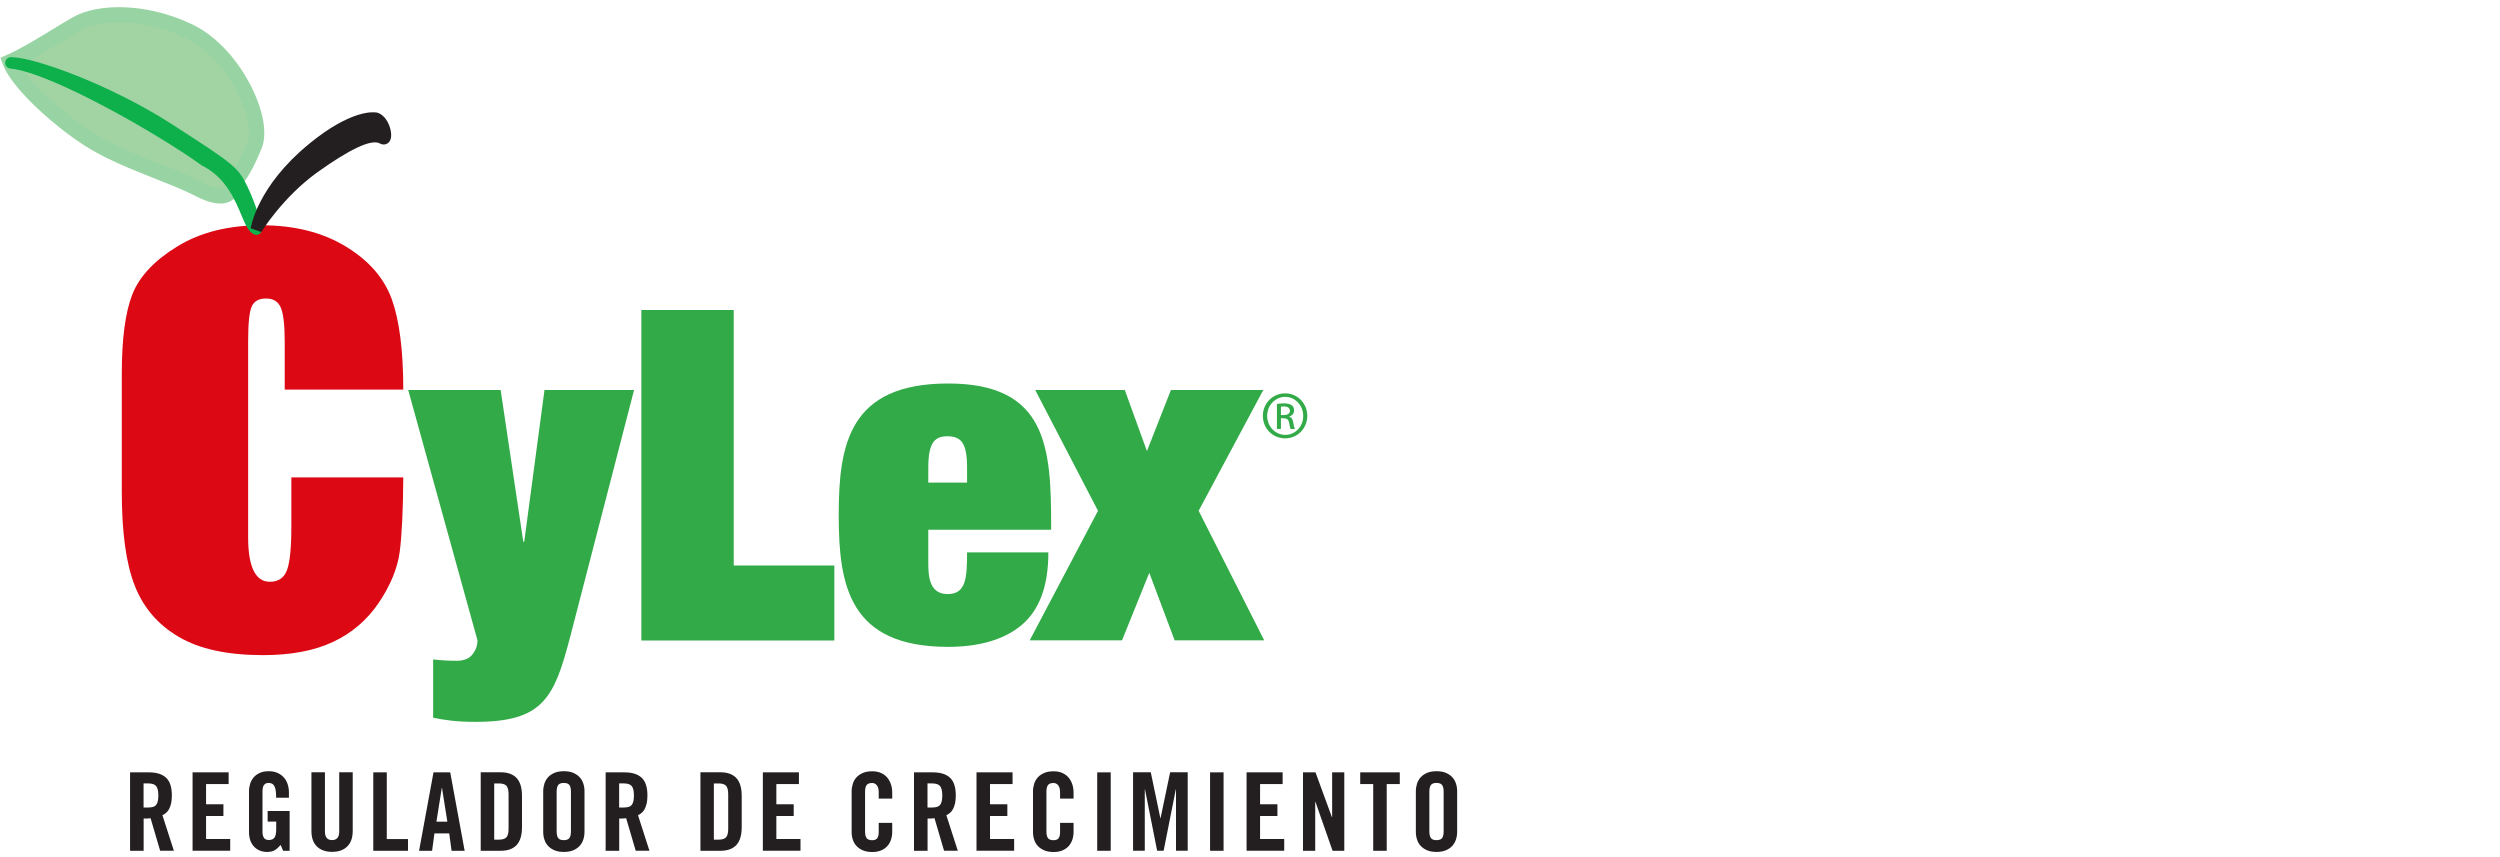 <?xml version="1.0" encoding="UTF-8"?>
<svg id="Camada_1" data-name="Camada 1" xmlns="http://www.w3.org/2000/svg" viewBox="0 0 350 120">
  <defs>
    <style>
      .cls-1 {
        fill: #31aa47;
      }

      .cls-1, .cls-2, .cls-3, .cls-4, .cls-5, .cls-6, .cls-7 {
        stroke-width: 0px;
      }

      .cls-2, .cls-5 {
        fill: #0db04b;
      }

      .cls-2, .cls-6 {
        fill-rule: evenodd;
      }

      .cls-3 {
        fill: #98d4a3;
      }

      .cls-4 {
        fill: #dc0814;
      }

      .cls-6 {
        fill: #a1d3a3;
      }

      .cls-7 {
        fill: #231f20;
      }
    </style>
  </defs>
  <g>
    <path class="cls-7" d="M20.1,119.11h-1.89v-10.98h2.65c1.05,0,1.85.25,2.39.75.54.5.81,1.33.81,2.49,0,.45-.04.83-.11,1.14-.08.31-.18.58-.3.8-.13.22-.27.39-.43.52-.16.13-.32.23-.48.3l1.6,4.97h-1.92l-1.34-4.55c-.12.02-.27.03-.45.04-.18,0-.35,0-.52,0v4.5ZM20.1,113.05h.67c.25,0,.47-.03.65-.08.18-.05.32-.14.43-.27.11-.13.19-.31.24-.52.05-.22.08-.49.08-.81,0-.65-.11-1.09-.32-1.33-.21-.24-.57-.36-1.08-.36h-.67v3.38Z"/>
    <path class="cls-7" d="M26.96,119.11v-10.98h5.05v1.64h-3.16v2.83h2.43v1.64h-2.43v3.22h3.38v1.64h-5.26Z"/>
    <path class="cls-7" d="M37.46,113.54h3.09v5.57h-.91l-.35-.82c-.28.33-.56.58-.83.74s-.63.24-1.07.24c-.75,0-1.36-.25-1.83-.75-.47-.5-.7-1.19-.7-2.07v-5.66c0-.39.06-.75.17-1.1.12-.34.29-.64.52-.9.23-.25.51-.45.86-.6.34-.15.75-.22,1.22-.22s.88.08,1.23.24c.36.16.65.38.89.65.24.27.42.59.53.96.12.37.17.75.17,1.16v.7h-1.79c0-.41-.02-.74-.06-1.01-.04-.27-.11-.48-.2-.64-.09-.16-.21-.27-.34-.33s-.3-.09-.48-.09c-.23,0-.43.08-.59.25-.16.17-.24.48-.24.95v5.64c0,.36.07.64.2.84.13.21.36.31.68.31.39,0,.65-.12.81-.35.15-.23.23-.62.23-1.17v-1.06h-1.2v-1.49Z"/>
    <path class="cls-7" d="M43.6,108.12h1.89v8.29c0,.8.33,1.2,1,1.2s1-.4,1-1.2v-8.29h1.89v8.21c0,.95-.26,1.68-.77,2.18-.51.5-1.22.75-2.12.75s-1.61-.25-2.12-.75c-.51-.5-.77-1.22-.77-2.18v-8.21Z"/>
    <path class="cls-7" d="M52.26,119.11v-10.98h1.89v9.34h2.97v1.64h-4.85Z"/>
    <path class="cls-7" d="M60.5,119.11h-1.83l2.02-10.98h2.34l2.02,10.98h-1.83l-.33-2.43h-2.07l-.33,2.43ZM61.11,115.03h1.52l-.75-4.72h-.03l-.75,4.72Z"/>
    <path class="cls-7" d="M67.3,108.12h2.8c.98,0,1.73.27,2.23.81.5.54.75,1.37.75,2.51v4.35c0,1.14-.25,1.97-.75,2.51-.5.54-1.24.81-2.23.81h-2.8v-10.98ZM69.19,117.55h.65c.51,0,.86-.11,1.06-.33.2-.22.3-.62.3-1.2v-4.81c0-.58-.1-.98-.3-1.2-.2-.22-.55-.33-1.06-.33h-.65v7.88Z"/>
    <path class="cls-7" d="M76.05,110.79c0-.39.06-.75.17-1.1.12-.34.29-.64.53-.9.24-.25.54-.45.9-.6.36-.15.79-.22,1.29-.22s.93.07,1.29.22c.36.15.66.35.9.6.24.25.42.55.53.9.12.34.17.71.17,1.1v5.66c0,.39-.06.75-.17,1.1-.12.34-.29.64-.53.9-.24.25-.54.45-.9.6-.36.15-.79.22-1.29.22s-.93-.07-1.29-.22c-.36-.15-.66-.35-.9-.6-.24-.25-.42-.55-.53-.9-.12-.34-.17-.71-.17-1.1v-5.66ZM77.93,116.4c0,.42.07.72.21.92.14.2.41.3.79.3s.65-.1.79-.3.21-.5.21-.92v-5.57c0-.42-.07-.72-.21-.92s-.41-.3-.79-.3-.65.1-.79.3c-.14.2-.21.5-.21.92v5.57Z"/>
    <path class="cls-7" d="M86.68,119.11h-1.89v-10.98h2.65c1.05,0,1.85.25,2.39.75.54.5.81,1.33.81,2.49,0,.45-.04.83-.11,1.14-.08.31-.18.58-.3.8-.13.22-.27.39-.43.52-.16.13-.32.23-.48.3l1.6,4.97h-1.92l-1.34-4.55c-.12.02-.27.03-.45.04-.18,0-.35,0-.52,0v4.5ZM86.68,113.05h.67c.25,0,.47-.03.65-.08.18-.05.32-.14.43-.27.11-.13.19-.31.24-.52.05-.22.08-.49.08-.81,0-.65-.11-1.09-.32-1.33-.21-.24-.57-.36-1.08-.36h-.67v3.38Z"/>
    <path class="cls-7" d="M98.06,108.12h2.8c.98,0,1.73.27,2.23.81.5.54.75,1.37.75,2.51v4.35c0,1.14-.25,1.97-.75,2.51-.5.54-1.24.81-2.23.81h-2.8v-10.98ZM99.94,117.55h.65c.51,0,.86-.11,1.06-.33.2-.22.3-.62.3-1.2v-4.81c0-.58-.1-.98-.3-1.2-.2-.22-.55-.33-1.06-.33h-.65v7.88Z"/>
    <path class="cls-7" d="M106.8,119.11v-10.98h5.05v1.64h-3.16v2.83h2.43v1.64h-2.43v3.22h3.38v1.64h-5.26Z"/>
    <path class="cls-7" d="M123.02,111.79v-.85c0-.47-.09-.8-.27-1.01-.18-.21-.4-.31-.64-.31-.39,0-.65.1-.79.3-.14.2-.21.5-.21.92v5.57c0,.42.07.72.21.92.14.2.41.3.79.3.34,0,.58-.1.71-.29.13-.19.2-.47.2-.82v-1.32h1.89v1.26c0,.39-.06.75-.17,1.1-.12.34-.29.64-.52.9-.23.25-.52.45-.87.6-.36.15-.77.22-1.23.22-.5,0-.93-.07-1.29-.22-.36-.15-.66-.35-.9-.6-.24-.25-.42-.55-.53-.9-.12-.34-.17-.71-.17-1.1v-5.66c0-.39.06-.75.17-1.1.12-.34.29-.64.53-.9.24-.25.54-.45.9-.6.36-.15.79-.22,1.29-.22.47,0,.88.08,1.23.24.35.16.65.38.87.65s.4.59.52.96c.12.37.17.75.17,1.16v.81h-1.89Z"/>
    <path class="cls-7" d="M129.85,119.11h-1.89v-10.98h2.65c1.05,0,1.85.25,2.39.75.54.5.81,1.33.81,2.49,0,.45-.04.83-.11,1.14-.08.31-.18.58-.3.8-.13.22-.27.39-.43.52-.16.13-.32.23-.48.3l1.6,4.97h-1.92l-1.34-4.55c-.12.02-.27.03-.45.04-.18,0-.35,0-.52,0v4.5ZM129.85,113.05h.67c.25,0,.47-.03.65-.08.18-.05.32-.14.43-.27.11-.13.19-.31.24-.52.05-.22.08-.49.08-.81,0-.65-.11-1.09-.32-1.33-.21-.24-.57-.36-1.08-.36h-.67v3.38Z"/>
    <path class="cls-7" d="M136.71,119.11v-10.98h5.05v1.64h-3.16v2.83h2.43v1.64h-2.43v3.22h3.38v1.64h-5.26Z"/>
    <path class="cls-7" d="M148.41,111.79v-.85c0-.47-.09-.8-.27-1.01-.18-.21-.4-.31-.64-.31-.39,0-.65.1-.79.3-.14.2-.21.5-.21.92v5.57c0,.42.07.72.21.92.14.2.41.3.79.3.34,0,.58-.1.71-.29.13-.19.2-.47.2-.82v-1.32h1.89v1.26c0,.39-.06.75-.17,1.1-.12.34-.29.64-.52.9-.23.25-.52.45-.87.6-.36.15-.77.22-1.23.22-.5,0-.93-.07-1.29-.22-.36-.15-.66-.35-.9-.6-.24-.25-.42-.55-.53-.9-.12-.34-.17-.71-.17-1.1v-5.66c0-.39.06-.75.17-1.1.12-.34.29-.64.53-.9.24-.25.54-.45.9-.6.36-.15.79-.22,1.29-.22.47,0,.88.08,1.23.24.35.16.65.38.87.65s.4.59.52.96c.12.37.17.75.17,1.16v.81h-1.89Z"/>
    <path class="cls-7" d="M153.61,119.11v-10.98h1.89v10.98h-1.89Z"/>
    <path class="cls-7" d="M166.28,108.12v10.98h-1.64v-8.58h-.03l-1.7,8.58h-.91l-1.7-8.58h-.03v8.58h-1.64v-10.98h2.48l1.34,6.42h.03l1.34-6.42h2.48Z"/>
    <path class="cls-7" d="M169.41,119.11v-10.98h1.89v10.98h-1.89Z"/>
    <path class="cls-7" d="M174.52,119.11v-10.98h5.05v1.64h-3.16v2.83h2.43v1.64h-2.43v3.22h3.38v1.64h-5.26Z"/>
    <path class="cls-7" d="M182.42,119.11v-10.98h1.75l2.3,6.28h.03v-6.28h1.7v10.98h-1.64l-2.4-6.86h-.03v6.86h-1.7Z"/>
    <path class="cls-7" d="M192.26,109.77h-1.83v-1.64h5.54v1.64h-1.83v9.34h-1.89v-9.34Z"/>
    <path class="cls-7" d="M198.22,110.79c0-.39.06-.75.17-1.1.12-.34.29-.64.53-.9.24-.25.54-.45.9-.6.36-.15.79-.22,1.29-.22s.93.07,1.29.22c.36.15.66.35.9.6.24.25.42.55.53.9.12.34.17.71.17,1.1v5.66c0,.39-.06.75-.17,1.1-.12.34-.29.64-.53.9-.24.25-.54.45-.9.6-.36.15-.79.22-1.29.22s-.93-.07-1.29-.22c-.36-.15-.66-.35-.9-.6-.24-.25-.42-.55-.53-.9-.12-.34-.17-.71-.17-1.1v-5.66ZM200.11,116.4c0,.42.07.72.21.92.14.2.41.3.79.3s.65-.1.79-.3.21-.5.21-.92v-5.57c0-.42-.07-.72-.21-.92s-.41-.3-.79-.3-.65.1-.79.3c-.14.2-.21.5-.21.92v5.57Z"/>
  </g>
  <g>
    <g>
      <path class="cls-4" d="M56.46,54.54h-16.6v-6.73c0-2.34-.19-3.93-.56-4.77-.37-.84-1.05-1.25-2.05-1.25s-1.67.37-2,1.1c-.34.73-.51,2.37-.51,4.91v27.43c0,2.08.26,3.63.77,4.67.51,1.04,1.27,1.55,2.28,1.55,1.17,0,1.97-.54,2.38-1.61.41-1.08.62-3.11.62-6.11v-6.89h15.67c-.03,4.63-.2,8.1-.5,10.41-.31,2.31-1.28,4.68-2.92,7.12-1.64,2.43-3.78,4.27-6.42,5.5-2.64,1.24-5.91,1.85-9.8,1.85-4.97,0-8.9-.85-11.8-2.56-2.9-1.7-4.96-4.1-6.16-7.18-1.21-3.08-1.81-7.45-1.81-13.11v-16.5c0-4.93.49-8.65,1.48-11.16.99-2.51,3.09-4.75,6.31-6.72,3.22-1.97,7.14-2.95,11.76-2.95s8.5.98,11.76,2.94c3.25,1.96,5.41,4.43,6.49,7.41,1.07,2.98,1.61,7.2,1.61,12.67Z"/>
      <g>
        <g>
          <g>
            <path class="cls-6" d="M32.37,26.46s-.47,2.13-4.51.03c-4.04-2.1-10.99-4.06-15.69-7.16S2.42,11.4,1.41,8.66c2.9-1.28,6.26-3.55,9.29-5.31,3.02-1.75,9.52-1.97,15.78,1.04,6.26,3,10.65,12.27,9.15,15.97-1.5,3.7-2.62,4.84-2.62,4.84-.03,0-.51,1.1-.64,1.26Z"/>
            <path class="cls-3" d="M30.81,28.49c-.95,0-2.09-.35-3.44-1.05-1.52-.79-3.52-1.58-5.63-2.42-3.37-1.33-7.18-2.84-10.15-4.8C7.01,17.2,1.58,12.19.41,9.04l-.35-.95.92-.41c1.95-.86,4.17-2.22,6.32-3.53.95-.58,1.93-1.18,2.87-1.72,3.31-1.92,10.13-2.19,16.78,1,3.06,1.47,5.96,4.45,7.96,8.18,1.93,3.61,2.58,7.03,1.72,9.16-1.32,3.27-2.39,4.66-2.74,5.07-.04.07-.09.18-.14.3-.18.38-.3.62-.39.79-.16.45-.55.99-1.22,1.3-.39.18-.83.28-1.32.28ZM2.86,9.17c1.51,2.52,5.71,6.49,9.91,9.26,2.78,1.83,6.48,3.3,9.75,4.59,2.17.86,4.21,1.67,5.84,2.51,1.87.97,2.63.82,2.82.75.09-.03.13-.07.15-.1l.02-.29.17-.09c.07-.13.22-.44.3-.61.16-.34.29-.6.46-.78.14-.16,1.11-1.35,2.37-4.46,1.24-3.07-2.71-11.77-8.62-14.6-5.91-2.84-12.03-2.67-14.78-1.08-.91.53-1.84,1.1-2.82,1.7-1.86,1.14-3.76,2.3-5.56,3.19ZM31.32,26.23h0s0,0,0,0Z"/>
          </g>
          <g>
            <path class="cls-2" d="M28.7,22.48C22.69,18.15,7.47,9.36,1.53,8.8c3.08-.04,14.01,4.01,22.24,9.34,8.22,5.33,8.91,5.71,10.13,8.27,1.46,3.03,1.99,5.66,1.99,5.66-1.44-.66-1.84-6.87-7.2-9.59Z"/>
            <path class="cls-5" d="M35.89,32.88c-.11,0-.23-.02-.33-.07-.78-.36-1.2-1.34-1.77-2.71-.93-2.22-2.21-5.25-5.46-6.9-.04-.02-.07-.04-.11-.06C22.2,18.79,7.08,10.13,1.45,9.6c-.43-.04-.75-.41-.73-.83s.37-.77.79-.77c.02,0,.04,0,.05,0,3.25,0,14.1,3.94,22.63,9.47l.79.51c7.56,4.9,8.35,5.41,9.64,8.09,1.48,3.09,2.03,5.74,2.06,5.85.06.3-.05.6-.29.79-.14.12-.32.18-.5.18Z"/>
          </g>
        </g>
        <g>
          <path class="cls-7" d="M35.89,32.07s.82-5.52,7.88-11.29c5.82-4.77,8.78-4.23,8.78-4.23,1.38.34,1.8,3.28,1.03,2.85-1.55-.86-4.63.51-9.62,4.08-5.01,3.59-8.07,8.59-8.07,8.59Z"/>
          <path class="cls-7" d="M36.58,32.49l-1.48-.54c.04-.24.95-5.89,8.16-11.8,5.94-4.87,9.09-4.46,9.43-4.4h.05c1.14.29,1.77,1.55,1.96,2.54.16.84.02,1.45-.41,1.76-.32.23-.73.25-1.1.04-1.17-.65-4.11.71-8.76,4.03-4.82,3.46-7.82,8.31-7.85,8.36ZM52.25,17.33c-.63,0-3.32.25-7.97,4.06-1.92,1.58-3.37,3.13-4.45,4.55,1.06-1.06,2.29-2.14,3.66-3.13,4.68-3.35,7.64-4.75,9.57-4.44-.13-.44-.38-.94-.68-1.05-.02,0-.07,0-.13,0Z"/>
        </g>
      </g>
    </g>
    <g>
      <path class="cls-1" d="M179.93,55.07c1.72,0,3.09,1.4,3.09,3.15s-1.37,3.15-3.1,3.15-3.12-1.37-3.12-3.15,1.4-3.15,3.12-3.15h.01ZM179.92,55.56c-1.38,0-2.52,1.19-2.52,2.66s1.13,2.66,2.53,2.66c1.4.02,2.52-1.17,2.52-2.64s-1.12-2.68-2.52-2.68h-.01ZM179.33,60.05h-.56v-3.5c.29-.04.57-.08.99-.08.53,0,.88.11,1.09.27.21.16.32.39.32.73,0,.46-.31.74-.69.85v.03c.31.05.52.33.59.85.08.54.17.75.22.86h-.58c-.08-.11-.17-.43-.24-.89-.08-.44-.31-.61-.75-.61h-.39v1.5ZM179.33,58.11h.41c.46,0,.85-.17.85-.6,0-.31-.22-.61-.85-.61-.18,0-.31.01-.41.03v1.19Z"/>
      <path class="cls-1" d="M57.16,54.6h12.93l3.17,21.25h.13l2.84-21.25h12.54l-8.99,34.73c-2.2,8.36-3.75,11.73-13.19,11.73-2.72,0-4.4-.26-5.95-.58v-8.16c1.1.13,2.2.19,3.3.19,1.04,0,1.81-.32,2.26-.97.45-.58.65-1.23.65-1.88l-9.7-35.06Z"/>
      <path class="cls-1" d="M89.79,43.4h12.93v35.77h14.09v10.5h-27.02v-46.26Z"/>
      <path class="cls-1" d="M129.96,78.77c0,1.88.13,4.4,2.71,4.4s2.72-2.27,2.72-5.83h11.38c0,4.8-1.29,8.1-3.75,10.17-2.46,2.07-6.01,3.05-10.28,3.05-13.84,0-15.32-8.55-15.32-18.47s1.49-18.4,15.32-18.4,14.42,8.94,14.42,19.89v.58h-17.2v4.6ZM135.39,65.49c0-3.43-.78-4.41-2.78-4.41-1.81,0-2.65.97-2.65,4.41v2.07h5.43v-2.07Z"/>
      <path class="cls-1" d="M163.93,54.6h12.93l-9.05,16.91,9.18,18.14h-12.54l-3.55-9.46-3.82,9.46h-12.92l9.56-18.14-8.79-16.91h12.54l3.1,8.55,3.36-8.55Z"/>
    </g>
  </g>
</svg>